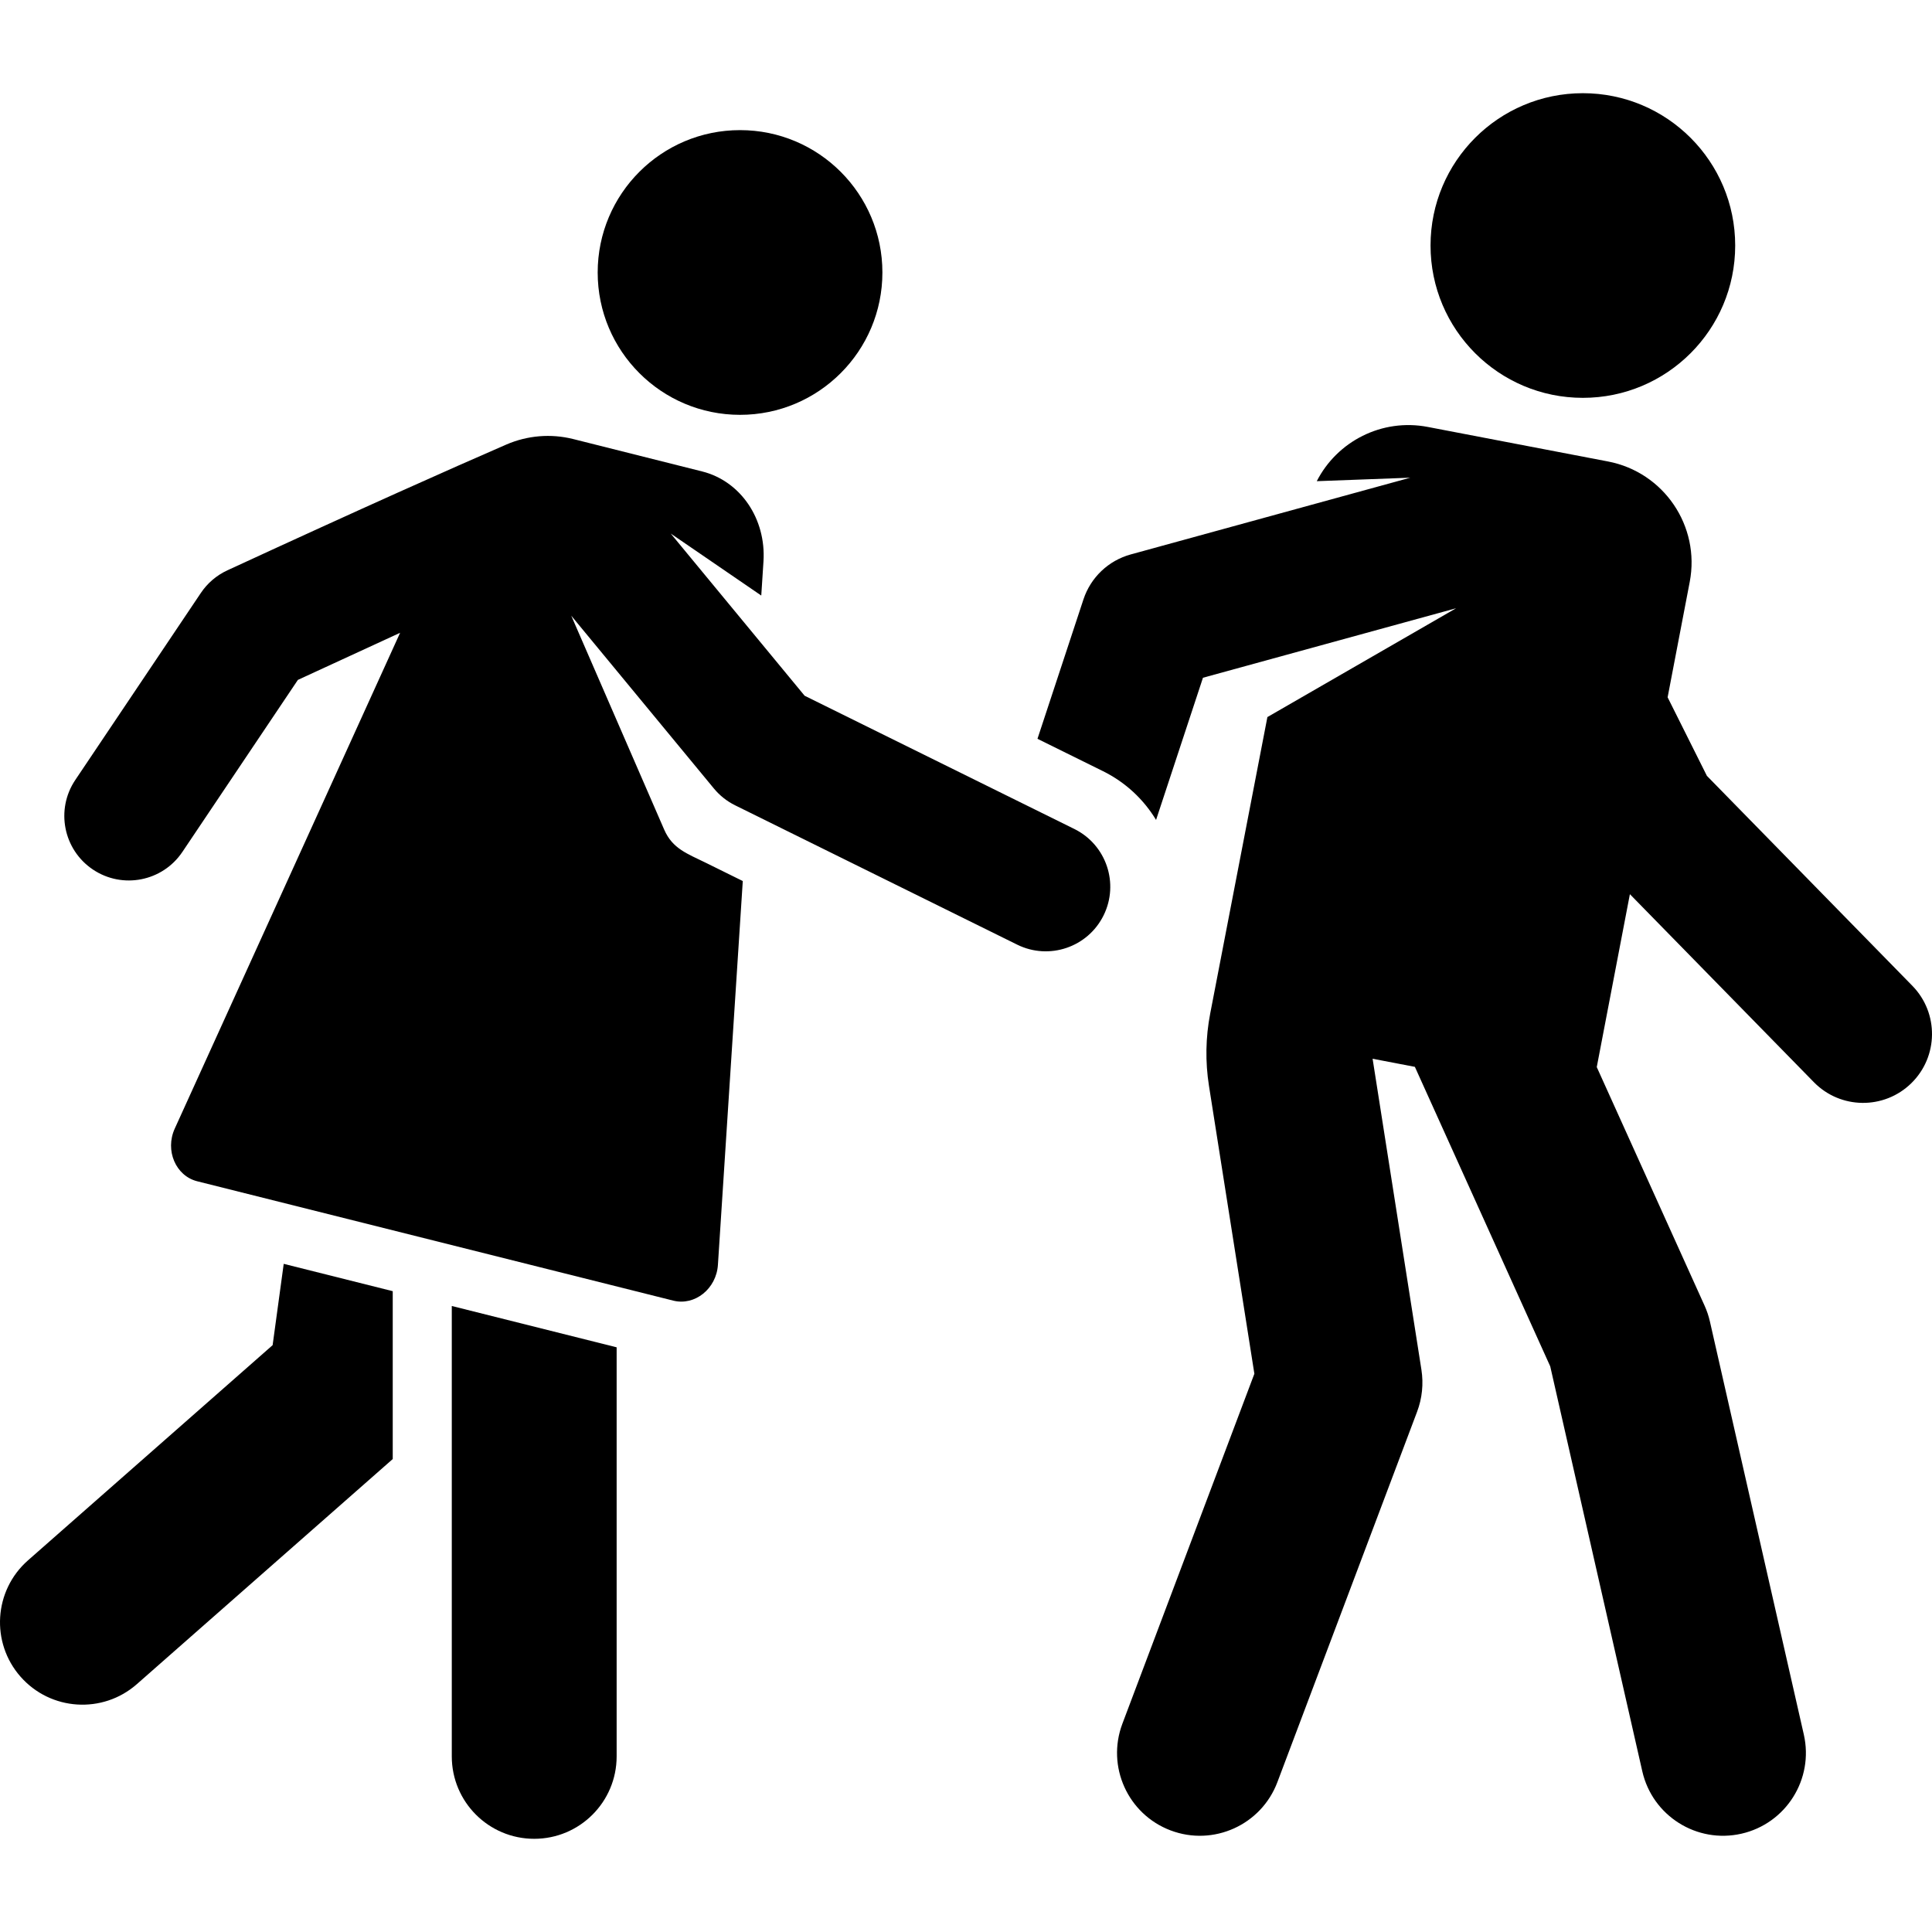 <?xml version="1.0" encoding="iso-8859-1"?>
<!-- Uploaded to: SVG Repo, www.svgrepo.com, Generator: SVG Repo Mixer Tools -->
<svg fill="#000000" height="800px" width="800px" version="1.1" id="Layer_1" xmlns="http://www.w3.org/2000/svg" xmlns:xlink="http://www.w3.org/1999/xlink" 
	 viewBox="0 0 512 512" xml:space="preserve">
<g>
	<g>
		<path d="M75.188,334.932l-2.939,21.547L7.416,413.513c-9.057,7.968-9.941,21.771-1.973,30.828
			c7.969,9.058,21.772,9.94,30.828,1.973l67.808-59.651v-44.487C100.007,341.154,97.132,340.433,75.188,334.932z"/>
	</g>
</g>
<g>
	<g>
		<path d="M119.729,346.1v119.359c0,12.064,9.779,21.844,21.843,21.844s21.844-9.779,21.844-21.844V357.052L119.729,346.1z"/>
	</g>
</g>
<g>
	<g>
		<circle cx="196.119" cy="72.21" r="37.726"/>
	</g>
</g>
<g>
	<g>
		<path d="M506.791,261.245l-54.444-55.633l-10.411-20.82l5.859-30.578c2.835-14.793-6.858-29.083-21.651-31.918l-47.766-9.154
			c-12.196-2.338-24.043,3.845-29.418,14.376l24.776-0.925l-74.078,20.335c-5.907,1.622-10.609,6.092-12.529,11.909l-12.188,36.953
			l17.34,8.565c6.061,2.994,10.833,7.548,14.09,12.933l12.427-37.678l67.084-18.416l-50.008,28.838l-15.158,78.576
			c-1.218,6.313-1.328,12.791-0.327,19.142l12.034,76.308L297.444,456.8c-4.277,11.343,1.449,24.005,12.791,28.283
			c11.348,4.278,24.007-1.453,28.283-12.791l37.025-98.166c1.341-3.554,1.736-7.397,1.146-11.15l-12.936-82.396l11.205,2.147
			l35.87,79.373l24.398,107.314c2.687,11.819,14.447,19.225,26.269,16.536c11.821-2.688,19.224-14.448,16.538-26.269L453.143,350.21
			c-0.326-1.434-0.796-2.832-1.402-4.172l-28.584-63.253l8.78-45.817l48.754,49.819c7.053,7.207,18.61,7.335,25.822,0.28
			C513.719,280.013,513.844,268.452,506.791,261.245z"/>
	</g>
</g>
<g>
	<g>
		<circle cx="419.476" cy="65.065" r="40.368"/>
	</g>
</g>
<g>
	<g>
		<path d="M284.708,219.685l-71.473-35.306l-35.483-42.983l23.991,16.43l0.585-9.029c0.732-11.3-6.071-21.308-16.254-23.86
			c-6.731-1.688-20.424-5.13-34.128-8.576c-5.954-1.497-12.193-0.977-17.822,1.472c-15.009,6.529-37.224,16.4-73.853,33.303
			c-2.853,1.314-5.287,3.389-7.038,5.997l-33.283,49.572c-5.263,7.839-3.174,18.459,4.664,23.723
			c7.845,5.267,18.465,3.168,23.723-4.664l30.606-45.585c5.831-2.688-1.356,0.625,27.091-12.485L46.309,299.096
			c-2.631,5.789,0.264,12.526,5.956,13.954c27.559,6.91,98.619,24.725,126.159,31.63c5.694,1.428,11.422-3.122,11.834-9.494
			l6.587-101.701l-9.605-4.744c-5.112-2.526-8.998-3.776-11.225-8.888l-24.629-56.688l37.812,45.805
			c1.535,1.86,3.448,3.375,5.612,4.444l74.755,36.928c8.463,4.18,18.717,0.708,22.899-7.758
			C296.646,234.118,293.173,223.866,284.708,219.685z"/>
	</g>
</g>
</svg>
